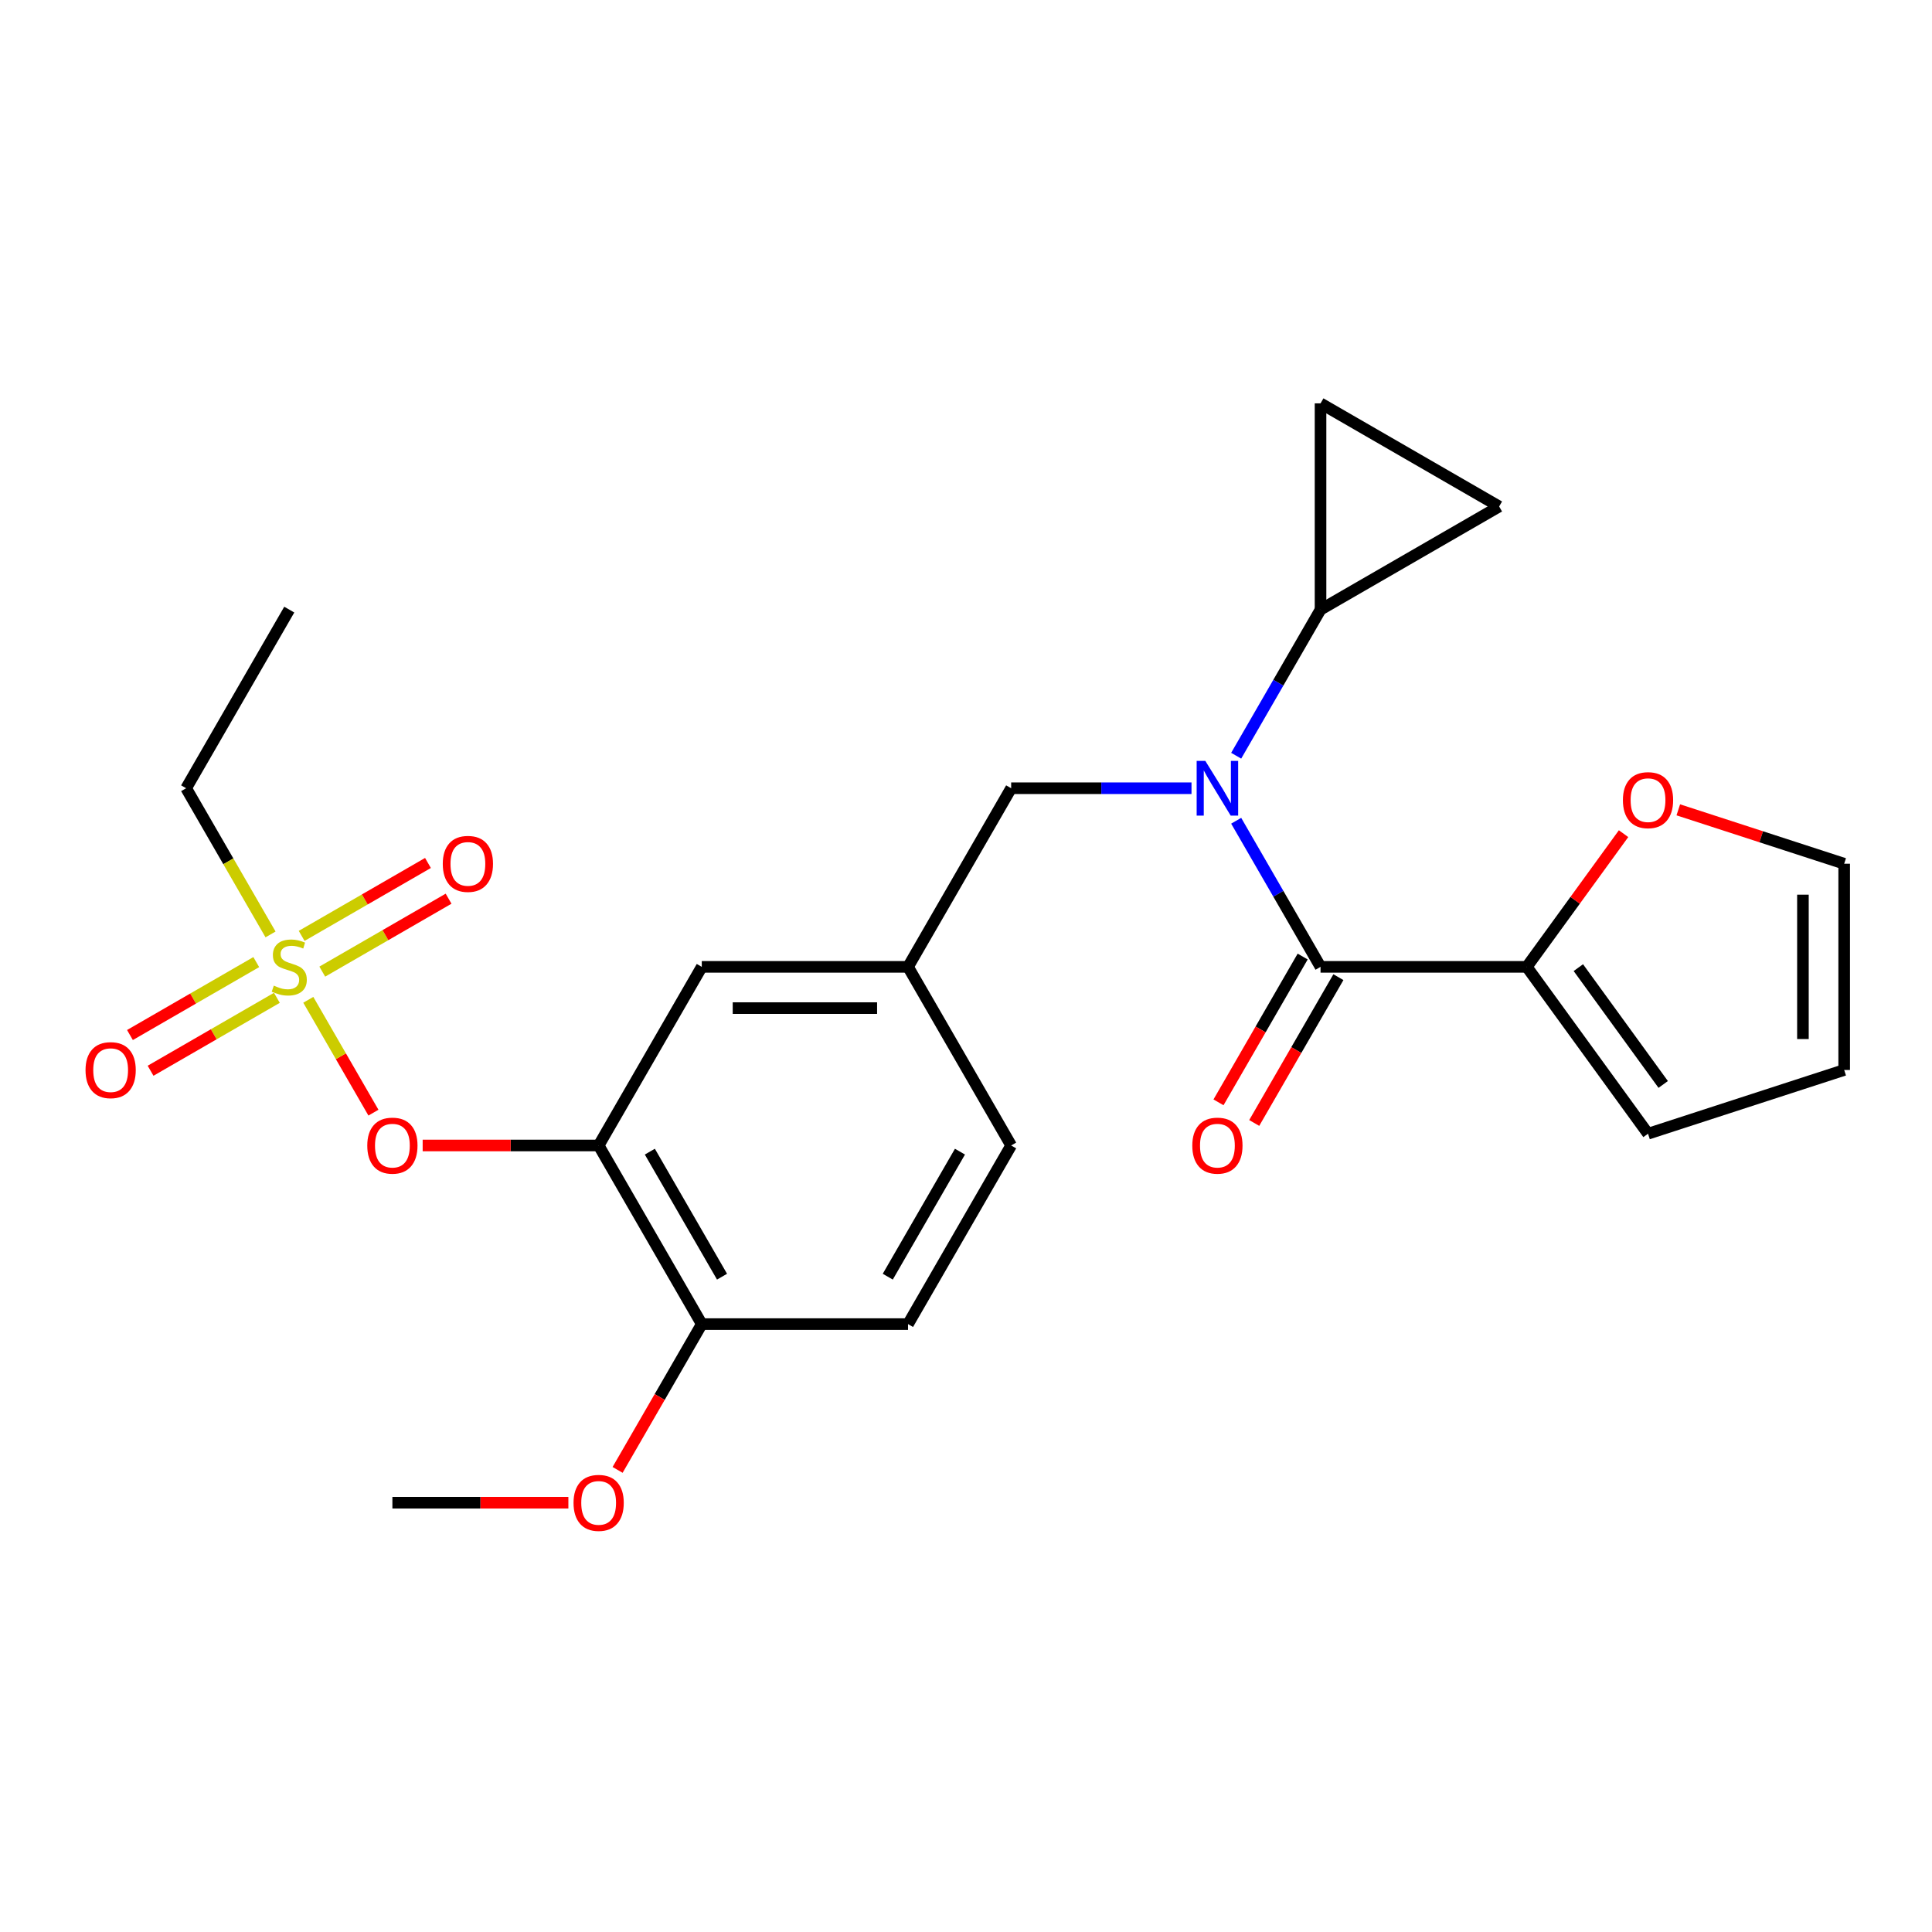 <?xml version='1.0' encoding='iso-8859-1'?>
<svg version='1.1' baseProfile='full'
              xmlns='http://www.w3.org/2000/svg'
                      xmlns:rdkit='http://www.rdkit.org/xml'
                      xmlns:xlink='http://www.w3.org/1999/xlink'
                  xml:space='preserve'
width='1000px' height='1000px' viewBox='0 0 1000 1000'>
<!-- END OF HEADER -->
<rect style='opacity:1.0;fill:#FFFFFF;stroke:none' width='1000' height='1000' x='0' y='0'> </rect>
<path class='bond-0' d='M 790.264,500.443 L 683.507,500.443' style='fill:none;fill-rule:evenodd;stroke:#000000;stroke-width:6px;stroke-linecap:butt;stroke-linejoin:miter;stroke-opacity:1' />
<path class='bond-1' d='M 790.264,500.443 L 815.308,465.974' style='fill:none;fill-rule:evenodd;stroke:#000000;stroke-width:6px;stroke-linecap:butt;stroke-linejoin:miter;stroke-opacity:1' />
<path class='bond-1' d='M 815.308,465.974 L 840.351,431.504' style='fill:none;fill-rule:evenodd;stroke:#FF0000;stroke-width:6px;stroke-linecap:butt;stroke-linejoin:miter;stroke-opacity:1' />
<path class='bond-2' d='M 790.264,500.443 L 853.014,586.811' style='fill:none;fill-rule:evenodd;stroke:#000000;stroke-width:6px;stroke-linecap:butt;stroke-linejoin:miter;stroke-opacity:1' />
<path class='bond-2' d='M 816.95,500.849 L 860.875,561.306' style='fill:none;fill-rule:evenodd;stroke:#000000;stroke-width:6px;stroke-linecap:butt;stroke-linejoin:miter;stroke-opacity:1' />
<path class='bond-3' d='M 523.373,407.989 L 469.994,500.443' style='fill:none;fill-rule:evenodd;stroke:#000000;stroke-width:6px;stroke-linecap:butt;stroke-linejoin:miter;stroke-opacity:1' />
<path class='bond-4' d='M 523.373,407.989 L 570.046,407.989' style='fill:none;fill-rule:evenodd;stroke:#000000;stroke-width:6px;stroke-linecap:butt;stroke-linejoin:miter;stroke-opacity:1' />
<path class='bond-4' d='M 570.046,407.989 L 616.72,407.989' style='fill:none;fill-rule:evenodd;stroke:#0000FF;stroke-width:6px;stroke-linecap:butt;stroke-linejoin:miter;stroke-opacity:1' />
<path class='bond-5' d='M 639.845,391.161 L 661.676,353.348' style='fill:none;fill-rule:evenodd;stroke:#0000FF;stroke-width:6px;stroke-linecap:butt;stroke-linejoin:miter;stroke-opacity:1' />
<path class='bond-5' d='M 661.676,353.348 L 683.507,315.536' style='fill:none;fill-rule:evenodd;stroke:#000000;stroke-width:6px;stroke-linecap:butt;stroke-linejoin:miter;stroke-opacity:1' />
<path class='bond-6' d='M 639.845,424.818 L 661.676,462.631' style='fill:none;fill-rule:evenodd;stroke:#0000FF;stroke-width:6px;stroke-linecap:butt;stroke-linejoin:miter;stroke-opacity:1' />
<path class='bond-6' d='M 661.676,462.631 L 683.507,500.443' style='fill:none;fill-rule:evenodd;stroke:#000000;stroke-width:6px;stroke-linecap:butt;stroke-linejoin:miter;stroke-opacity:1' />
<path class='bond-7' d='M 674.262,495.106 L 652.477,532.838' style='fill:none;fill-rule:evenodd;stroke:#000000;stroke-width:6px;stroke-linecap:butt;stroke-linejoin:miter;stroke-opacity:1' />
<path class='bond-7' d='M 652.477,532.838 L 630.692,570.571' style='fill:none;fill-rule:evenodd;stroke:#FF0000;stroke-width:6px;stroke-linecap:butt;stroke-linejoin:miter;stroke-opacity:1' />
<path class='bond-7' d='M 692.753,505.781 L 670.968,543.514' style='fill:none;fill-rule:evenodd;stroke:#000000;stroke-width:6px;stroke-linecap:butt;stroke-linejoin:miter;stroke-opacity:1' />
<path class='bond-7' d='M 670.968,543.514 L 649.183,581.246' style='fill:none;fill-rule:evenodd;stroke:#FF0000;stroke-width:6px;stroke-linecap:butt;stroke-linejoin:miter;stroke-opacity:1' />
<path class='bond-8' d='M 868.683,419.167 L 911.614,433.116' style='fill:none;fill-rule:evenodd;stroke:#FF0000;stroke-width:6px;stroke-linecap:butt;stroke-linejoin:miter;stroke-opacity:1' />
<path class='bond-8' d='M 911.614,433.116 L 954.545,447.065' style='fill:none;fill-rule:evenodd;stroke:#000000;stroke-width:6px;stroke-linecap:butt;stroke-linejoin:miter;stroke-opacity:1' />
<path class='bond-9' d='M 683.507,315.536 L 683.507,208.779' style='fill:none;fill-rule:evenodd;stroke:#000000;stroke-width:6px;stroke-linecap:butt;stroke-linejoin:miter;stroke-opacity:1' />
<path class='bond-10' d='M 683.507,315.536 L 775.961,262.157' style='fill:none;fill-rule:evenodd;stroke:#000000;stroke-width:6px;stroke-linecap:butt;stroke-linejoin:miter;stroke-opacity:1' />
<path class='bond-11' d='M 683.507,208.779 L 775.961,262.157' style='fill:none;fill-rule:evenodd;stroke:#000000;stroke-width:6px;stroke-linecap:butt;stroke-linejoin:miter;stroke-opacity:1' />
<path class='bond-12' d='M 523.373,592.897 L 469.994,685.351' style='fill:none;fill-rule:evenodd;stroke:#000000;stroke-width:6px;stroke-linecap:butt;stroke-linejoin:miter;stroke-opacity:1' />
<path class='bond-12' d='M 496.875,596.09 L 459.51,660.807' style='fill:none;fill-rule:evenodd;stroke:#000000;stroke-width:6px;stroke-linecap:butt;stroke-linejoin:miter;stroke-opacity:1' />
<path class='bond-13' d='M 523.373,592.897 L 469.994,500.443' style='fill:none;fill-rule:evenodd;stroke:#000000;stroke-width:6px;stroke-linecap:butt;stroke-linejoin:miter;stroke-opacity:1' />
<path class='bond-14' d='M 469.994,685.351 L 363.238,685.351' style='fill:none;fill-rule:evenodd;stroke:#000000;stroke-width:6px;stroke-linecap:butt;stroke-linejoin:miter;stroke-opacity:1' />
<path class='bond-15' d='M 363.238,685.351 L 309.859,592.897' style='fill:none;fill-rule:evenodd;stroke:#000000;stroke-width:6px;stroke-linecap:butt;stroke-linejoin:miter;stroke-opacity:1' />
<path class='bond-15' d='M 373.722,660.807 L 336.357,596.09' style='fill:none;fill-rule:evenodd;stroke:#000000;stroke-width:6px;stroke-linecap:butt;stroke-linejoin:miter;stroke-opacity:1' />
<path class='bond-16' d='M 363.238,685.351 L 341.453,723.084' style='fill:none;fill-rule:evenodd;stroke:#000000;stroke-width:6px;stroke-linecap:butt;stroke-linejoin:miter;stroke-opacity:1' />
<path class='bond-16' d='M 341.453,723.084 L 319.668,760.816' style='fill:none;fill-rule:evenodd;stroke:#FF0000;stroke-width:6px;stroke-linecap:butt;stroke-linejoin:miter;stroke-opacity:1' />
<path class='bond-17' d='M 309.859,592.897 L 363.238,500.443' style='fill:none;fill-rule:evenodd;stroke:#000000;stroke-width:6px;stroke-linecap:butt;stroke-linejoin:miter;stroke-opacity:1' />
<path class='bond-18' d='M 309.859,592.897 L 264.316,592.897' style='fill:none;fill-rule:evenodd;stroke:#000000;stroke-width:6px;stroke-linecap:butt;stroke-linejoin:miter;stroke-opacity:1' />
<path class='bond-18' d='M 264.316,592.897 L 218.772,592.897' style='fill:none;fill-rule:evenodd;stroke:#FF0000;stroke-width:6px;stroke-linecap:butt;stroke-linejoin:miter;stroke-opacity:1' />
<path class='bond-19' d='M 363.238,500.443 L 469.994,500.443' style='fill:none;fill-rule:evenodd;stroke:#000000;stroke-width:6px;stroke-linecap:butt;stroke-linejoin:miter;stroke-opacity:1' />
<path class='bond-19' d='M 379.251,521.795 L 453.981,521.795' style='fill:none;fill-rule:evenodd;stroke:#000000;stroke-width:6px;stroke-linecap:butt;stroke-linejoin:miter;stroke-opacity:1' />
<path class='bond-20' d='M 96.346,407.989 L 149.725,315.536' style='fill:none;fill-rule:evenodd;stroke:#000000;stroke-width:6px;stroke-linecap:butt;stroke-linejoin:miter;stroke-opacity:1' />
<path class='bond-21' d='M 96.346,407.989 L 118.189,445.822' style='fill:none;fill-rule:evenodd;stroke:#000000;stroke-width:6px;stroke-linecap:butt;stroke-linejoin:miter;stroke-opacity:1' />
<path class='bond-21' d='M 118.189,445.822 L 140.032,483.654' style='fill:none;fill-rule:evenodd;stroke:#CCCC00;stroke-width:6px;stroke-linecap:butt;stroke-linejoin:miter;stroke-opacity:1' />
<path class='bond-22' d='M 193.294,575.908 L 176.434,546.705' style='fill:none;fill-rule:evenodd;stroke:#FF0000;stroke-width:6px;stroke-linecap:butt;stroke-linejoin:miter;stroke-opacity:1' />
<path class='bond-22' d='M 176.434,546.705 L 159.573,517.502' style='fill:none;fill-rule:evenodd;stroke:#CCCC00;stroke-width:6px;stroke-linecap:butt;stroke-linejoin:miter;stroke-opacity:1' />
<path class='bond-23' d='M 166.811,502.906 L 199.499,484.033' style='fill:none;fill-rule:evenodd;stroke:#CCCC00;stroke-width:6px;stroke-linecap:butt;stroke-linejoin:miter;stroke-opacity:1' />
<path class='bond-23' d='M 199.499,484.033 L 232.187,465.161' style='fill:none;fill-rule:evenodd;stroke:#FF0000;stroke-width:6px;stroke-linecap:butt;stroke-linejoin:miter;stroke-opacity:1' />
<path class='bond-23' d='M 156.136,484.415 L 188.823,465.543' style='fill:none;fill-rule:evenodd;stroke:#CCCC00;stroke-width:6px;stroke-linecap:butt;stroke-linejoin:miter;stroke-opacity:1' />
<path class='bond-23' d='M 188.823,465.543 L 221.511,446.67' style='fill:none;fill-rule:evenodd;stroke:#FF0000;stroke-width:6px;stroke-linecap:butt;stroke-linejoin:miter;stroke-opacity:1' />
<path class='bond-24' d='M 132.638,497.981 L 99.95,516.853' style='fill:none;fill-rule:evenodd;stroke:#CCCC00;stroke-width:6px;stroke-linecap:butt;stroke-linejoin:miter;stroke-opacity:1' />
<path class='bond-24' d='M 99.95,516.853 L 67.263,535.726' style='fill:none;fill-rule:evenodd;stroke:#FF0000;stroke-width:6px;stroke-linecap:butt;stroke-linejoin:miter;stroke-opacity:1' />
<path class='bond-24' d='M 143.314,516.472 L 110.626,535.344' style='fill:none;fill-rule:evenodd;stroke:#CCCC00;stroke-width:6px;stroke-linecap:butt;stroke-linejoin:miter;stroke-opacity:1' />
<path class='bond-24' d='M 110.626,535.344 L 77.938,554.216' style='fill:none;fill-rule:evenodd;stroke:#FF0000;stroke-width:6px;stroke-linecap:butt;stroke-linejoin:miter;stroke-opacity:1' />
<path class='bond-25' d='M 294.191,777.805 L 248.647,777.805' style='fill:none;fill-rule:evenodd;stroke:#FF0000;stroke-width:6px;stroke-linecap:butt;stroke-linejoin:miter;stroke-opacity:1' />
<path class='bond-25' d='M 248.647,777.805 L 203.103,777.805' style='fill:none;fill-rule:evenodd;stroke:#000000;stroke-width:6px;stroke-linecap:butt;stroke-linejoin:miter;stroke-opacity:1' />
<path class='bond-26' d='M 853.014,586.811 L 954.545,553.822' style='fill:none;fill-rule:evenodd;stroke:#000000;stroke-width:6px;stroke-linecap:butt;stroke-linejoin:miter;stroke-opacity:1' />
<path class='bond-27' d='M 954.545,447.065 L 954.545,553.822' style='fill:none;fill-rule:evenodd;stroke:#000000;stroke-width:6px;stroke-linecap:butt;stroke-linejoin:miter;stroke-opacity:1' />
<path class='bond-27' d='M 933.194,463.079 L 933.194,537.808' style='fill:none;fill-rule:evenodd;stroke:#000000;stroke-width:6px;stroke-linecap:butt;stroke-linejoin:miter;stroke-opacity:1' />
<path  class='atom-2' d='M 623.869 393.829
L 633.149 408.829
Q 634.069 410.309, 635.549 412.989
Q 637.029 415.669, 637.109 415.829
L 637.109 393.829
L 640.869 393.829
L 640.869 422.149
L 636.989 422.149
L 627.029 405.749
Q 625.869 403.829, 624.629 401.629
Q 623.429 399.429, 623.069 398.749
L 623.069 422.149
L 619.389 422.149
L 619.389 393.829
L 623.869 393.829
' fill='#0000FF'/>
<path  class='atom-4' d='M 840.014 414.155
Q 840.014 407.355, 843.374 403.555
Q 846.734 399.755, 853.014 399.755
Q 859.294 399.755, 862.654 403.555
Q 866.014 407.355, 866.014 414.155
Q 866.014 421.035, 862.614 424.955
Q 859.214 428.835, 853.014 428.835
Q 846.774 428.835, 843.374 424.955
Q 840.014 421.075, 840.014 414.155
M 853.014 425.635
Q 857.334 425.635, 859.654 422.755
Q 862.014 419.835, 862.014 414.155
Q 862.014 408.595, 859.654 405.795
Q 857.334 402.955, 853.014 402.955
Q 848.694 402.955, 846.334 405.755
Q 844.014 408.555, 844.014 414.155
Q 844.014 419.875, 846.334 422.755
Q 848.694 425.635, 853.014 425.635
' fill='#FF0000'/>
<path  class='atom-15' d='M 190.103 592.977
Q 190.103 586.177, 193.463 582.377
Q 196.823 578.577, 203.103 578.577
Q 209.383 578.577, 212.743 582.377
Q 216.103 586.177, 216.103 592.977
Q 216.103 599.857, 212.703 603.777
Q 209.303 607.657, 203.103 607.657
Q 196.863 607.657, 193.463 603.777
Q 190.103 599.897, 190.103 592.977
M 203.103 604.457
Q 207.423 604.457, 209.743 601.577
Q 212.103 598.657, 212.103 592.977
Q 212.103 587.417, 209.743 584.617
Q 207.423 581.777, 203.103 581.777
Q 198.783 581.777, 196.423 584.577
Q 194.103 587.377, 194.103 592.977
Q 194.103 598.697, 196.423 601.577
Q 198.783 604.457, 203.103 604.457
' fill='#FF0000'/>
<path  class='atom-16' d='M 141.725 510.163
Q 142.045 510.283, 143.365 510.843
Q 144.685 511.403, 146.125 511.763
Q 147.605 512.083, 149.045 512.083
Q 151.725 512.083, 153.285 510.803
Q 154.845 509.483, 154.845 507.203
Q 154.845 505.643, 154.045 504.683
Q 153.285 503.723, 152.085 503.203
Q 150.885 502.683, 148.885 502.083
Q 146.365 501.323, 144.845 500.603
Q 143.365 499.883, 142.285 498.363
Q 141.245 496.843, 141.245 494.283
Q 141.245 490.723, 143.645 488.523
Q 146.085 486.323, 150.885 486.323
Q 154.165 486.323, 157.885 487.883
L 156.965 490.963
Q 153.565 489.563, 151.005 489.563
Q 148.245 489.563, 146.725 490.723
Q 145.205 491.843, 145.245 493.803
Q 145.245 495.323, 146.005 496.243
Q 146.805 497.163, 147.925 497.683
Q 149.085 498.203, 151.005 498.803
Q 153.565 499.603, 155.085 500.403
Q 156.605 501.203, 157.685 502.843
Q 158.805 504.443, 158.805 507.203
Q 158.805 511.123, 156.165 513.243
Q 153.565 515.323, 149.205 515.323
Q 146.685 515.323, 144.765 514.763
Q 142.885 514.243, 140.645 513.323
L 141.725 510.163
' fill='#CCCC00'/>
<path  class='atom-17' d='M 229.179 447.145
Q 229.179 440.345, 232.539 436.545
Q 235.899 432.745, 242.179 432.745
Q 248.459 432.745, 251.819 436.545
Q 255.179 440.345, 255.179 447.145
Q 255.179 454.025, 251.779 457.945
Q 248.379 461.825, 242.179 461.825
Q 235.939 461.825, 232.539 457.945
Q 229.179 454.065, 229.179 447.145
M 242.179 458.625
Q 246.499 458.625, 248.819 455.745
Q 251.179 452.825, 251.179 447.145
Q 251.179 441.585, 248.819 438.785
Q 246.499 435.945, 242.179 435.945
Q 237.859 435.945, 235.499 438.745
Q 233.179 441.545, 233.179 447.145
Q 233.179 452.865, 235.499 455.745
Q 237.859 458.625, 242.179 458.625
' fill='#FF0000'/>
<path  class='atom-18' d='M 44.271 553.902
Q 44.271 547.102, 47.631 543.302
Q 50.991 539.502, 57.271 539.502
Q 63.551 539.502, 66.911 543.302
Q 70.271 547.102, 70.271 553.902
Q 70.271 560.782, 66.871 564.702
Q 63.471 568.582, 57.271 568.582
Q 51.031 568.582, 47.631 564.702
Q 44.271 560.822, 44.271 553.902
M 57.271 565.382
Q 61.591 565.382, 63.911 562.502
Q 66.271 559.582, 66.271 553.902
Q 66.271 548.342, 63.911 545.542
Q 61.591 542.702, 57.271 542.702
Q 52.951 542.702, 50.591 545.502
Q 48.271 548.302, 48.271 553.902
Q 48.271 559.622, 50.591 562.502
Q 52.951 565.382, 57.271 565.382
' fill='#FF0000'/>
<path  class='atom-19' d='M 296.859 777.885
Q 296.859 771.085, 300.219 767.285
Q 303.579 763.485, 309.859 763.485
Q 316.139 763.485, 319.499 767.285
Q 322.859 771.085, 322.859 777.885
Q 322.859 784.765, 319.459 788.685
Q 316.059 792.565, 309.859 792.565
Q 303.619 792.565, 300.219 788.685
Q 296.859 784.805, 296.859 777.885
M 309.859 789.365
Q 314.179 789.365, 316.499 786.485
Q 318.859 783.565, 318.859 777.885
Q 318.859 772.325, 316.499 769.525
Q 314.179 766.685, 309.859 766.685
Q 305.539 766.685, 303.179 769.485
Q 300.859 772.285, 300.859 777.885
Q 300.859 783.605, 303.179 786.485
Q 305.539 789.365, 309.859 789.365
' fill='#FF0000'/>
<path  class='atom-23' d='M 617.129 592.977
Q 617.129 586.177, 620.489 582.377
Q 623.849 578.577, 630.129 578.577
Q 636.409 578.577, 639.769 582.377
Q 643.129 586.177, 643.129 592.977
Q 643.129 599.857, 639.729 603.777
Q 636.329 607.657, 630.129 607.657
Q 623.889 607.657, 620.489 603.777
Q 617.129 599.897, 617.129 592.977
M 630.129 604.457
Q 634.449 604.457, 636.769 601.577
Q 639.129 598.657, 639.129 592.977
Q 639.129 587.417, 636.769 584.617
Q 634.449 581.777, 630.129 581.777
Q 625.809 581.777, 623.449 584.577
Q 621.129 587.377, 621.129 592.977
Q 621.129 598.697, 623.449 601.577
Q 625.809 604.457, 630.129 604.457
' fill='#FF0000'/>
</svg>
